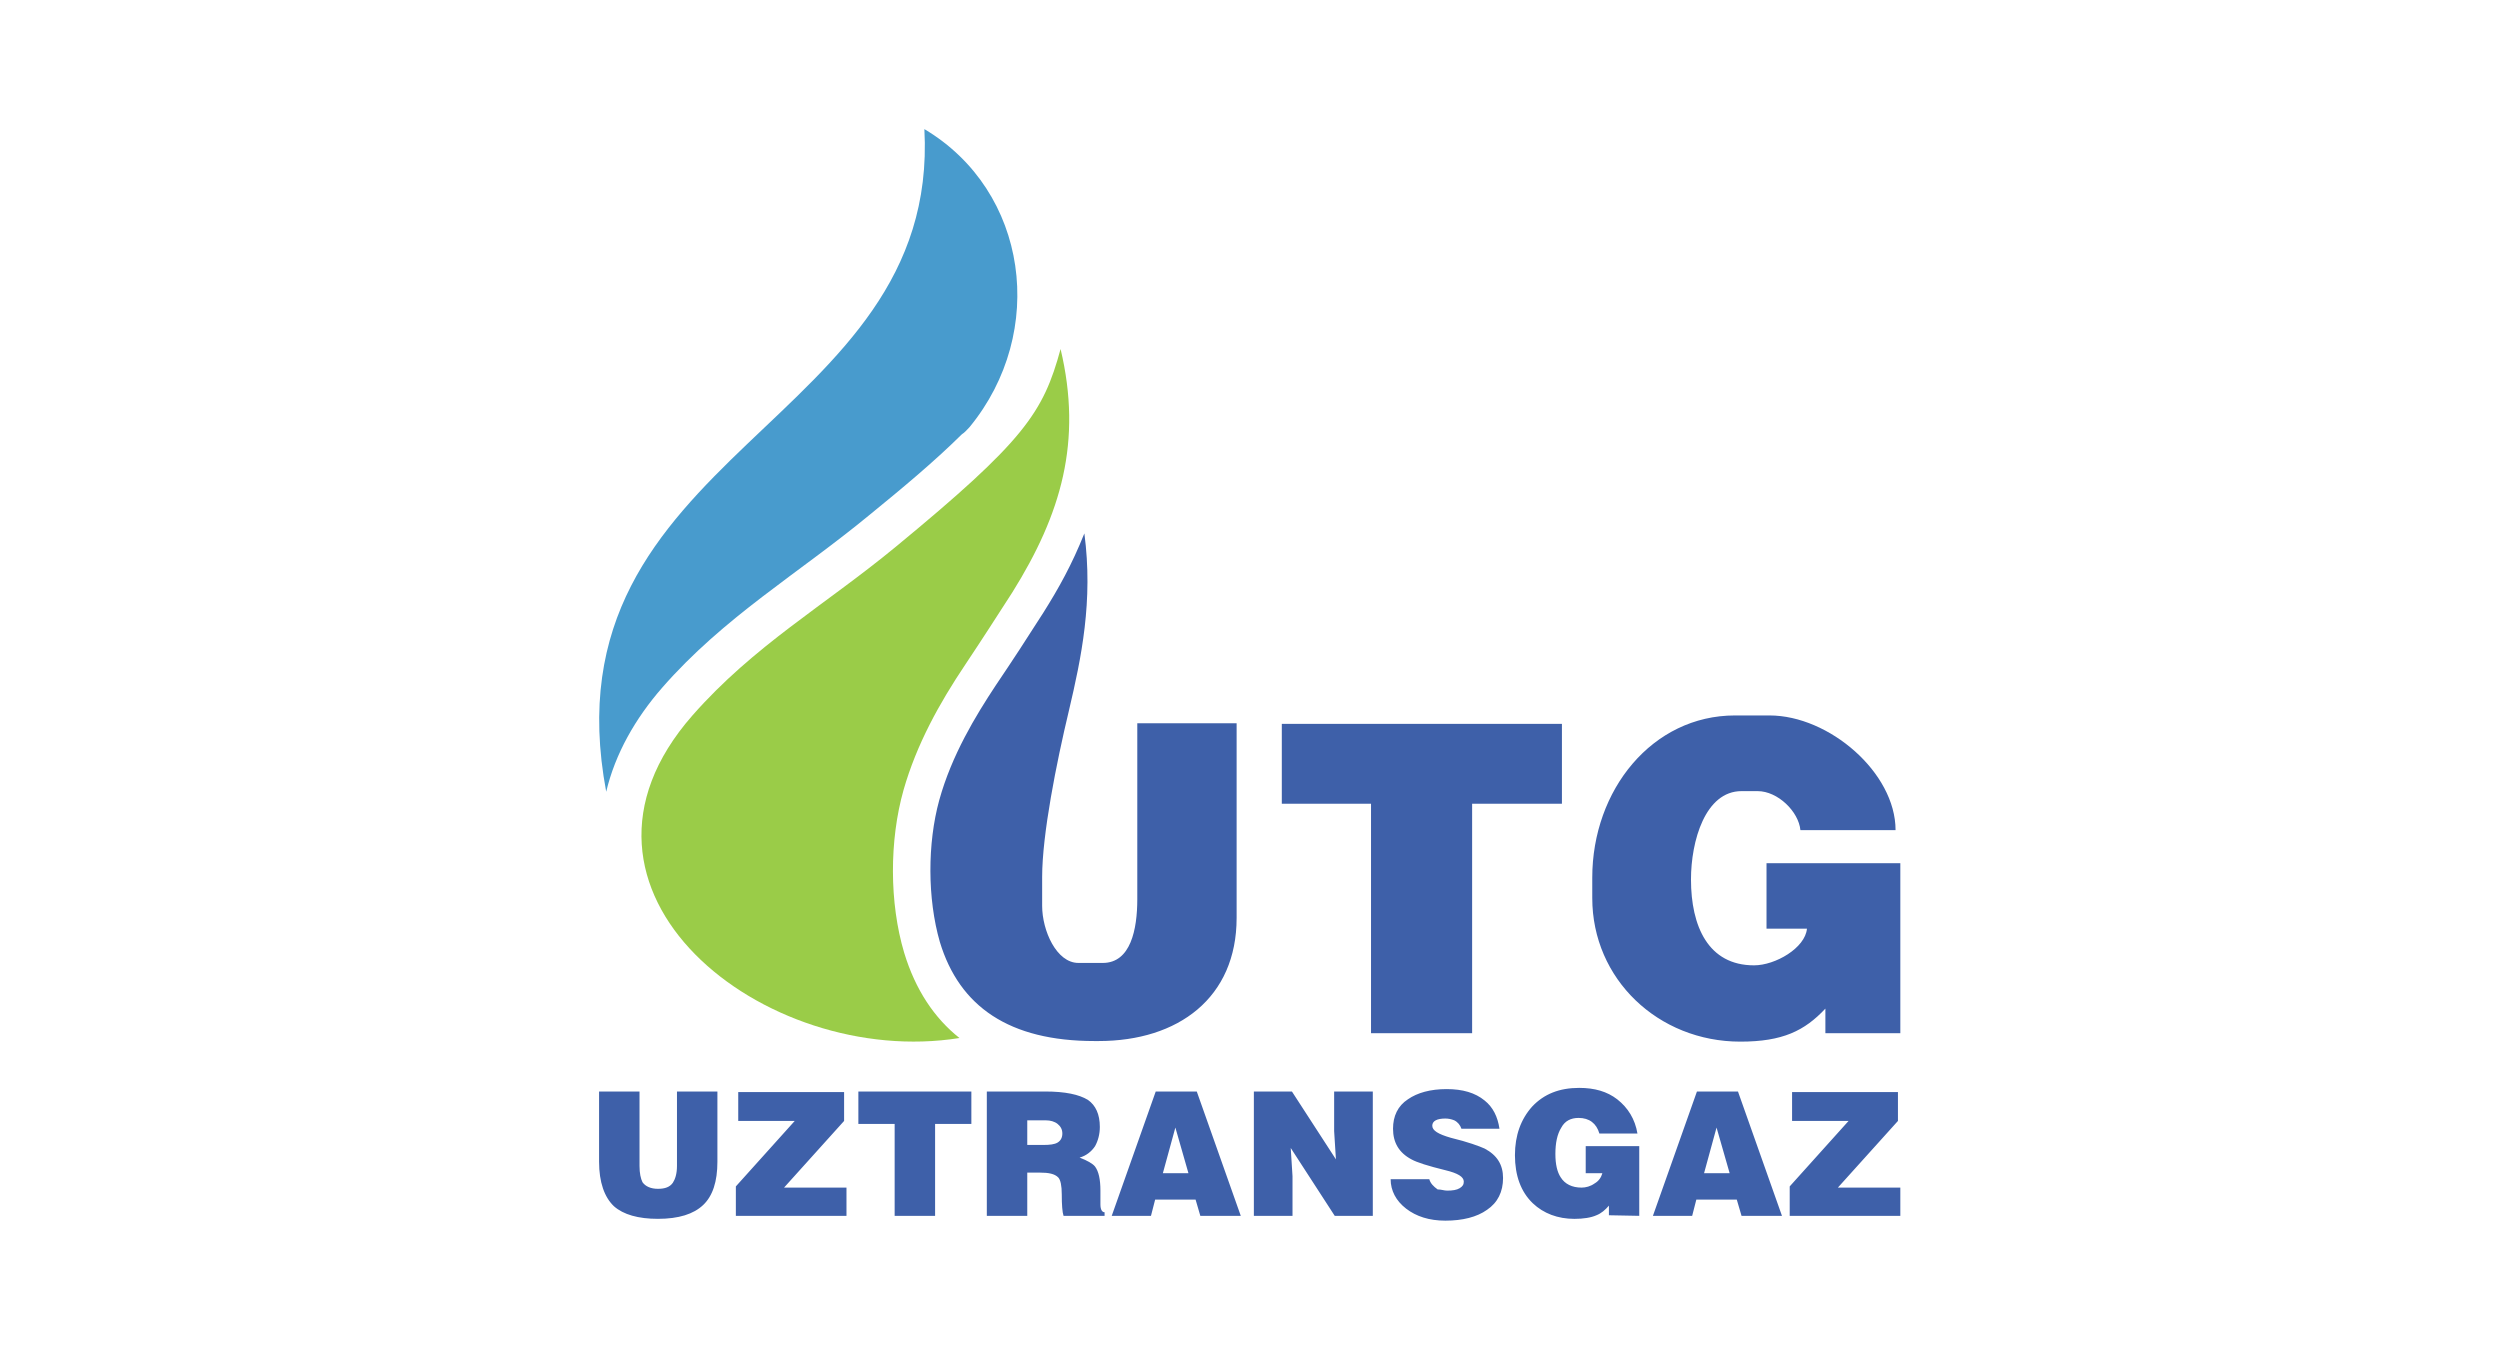 <svg width="213" height="116" viewBox="0 0 213 116" fill="none" xmlns="http://www.w3.org/2000/svg">
<g clip-path="url(#clip0_10_5)">
<path fill-rule="evenodd" clip-rule="evenodd" d="M82.609 36.387C89.247 28.301 87.625 16.272 78.757 11C80.126 36.387 46.176 38.333 51.649 67.456C52.41 64.23 54.131 61.211 56.411 58.6C61.682 52.561 68.016 48.876 74.096 43.86C76.731 41.711 79.517 39.408 81.95 37.002C82.203 36.847 82.406 36.592 82.609 36.387Z" fill="#489BCD"/>
<path fill-rule="evenodd" clip-rule="evenodd" d="M90.361 29.734C88.891 35.159 87.271 37.565 76.275 46.623C70.244 51.588 64.215 55.017 58.996 60.956C45.871 75.9 65.126 91.102 81.747 88.439C79.618 86.751 77.998 84.345 77.035 81.172C75.768 76.925 75.768 71.6 76.984 67.301C78.098 63.412 80.024 59.931 82.254 56.605C83.622 54.557 84.939 52.51 86.256 50.462C90.411 43.809 92.236 37.615 90.361 29.734Z" fill="#9ACC48"/>
<path fill-rule="evenodd" clip-rule="evenodd" d="M161.958 103.59H152.483V101.082L157.499 95.504H152.685V93.046H161.705V95.504L156.587 101.184H161.908V103.59H161.958ZM147.365 99.956L146.25 96.067L145.186 99.956H147.365ZM144.173 103.59H140.828L144.579 92.996H148.075L151.824 103.59H148.379L147.974 102.207H144.527L144.173 103.59ZM139.664 97.755V103.59L137.079 103.54V102.72C136.775 103.079 136.421 103.385 136.015 103.54C135.559 103.745 134.901 103.847 134.14 103.847C132.722 103.847 131.506 103.385 130.593 102.517C129.58 101.544 129.073 100.161 129.073 98.421C129.073 96.732 129.58 95.35 130.543 94.276C131.556 93.201 132.873 92.688 134.546 92.688C135.864 92.688 136.926 92.996 137.788 93.661C138.701 94.377 139.308 95.35 139.511 96.579L136.269 96.578C136.015 95.709 135.408 95.247 134.495 95.247C133.836 95.247 133.33 95.504 133.026 96.067C132.67 96.63 132.519 97.397 132.519 98.318C132.519 99.188 132.67 99.854 132.975 100.314C133.33 100.879 133.938 101.184 134.749 101.184C135.103 101.184 135.509 101.082 135.864 100.826C136.218 100.621 136.421 100.314 136.522 99.956H135.103V97.653H139.664V97.755ZM123.296 101.441C123.754 101.441 124.108 101.389 124.361 101.236C124.613 101.082 124.715 100.929 124.715 100.674C124.715 100.264 124.209 99.956 123.145 99.701C121.675 99.341 120.713 99.035 120.256 98.778C119.193 98.216 118.686 97.345 118.686 96.169C118.686 95.094 119.092 94.224 119.953 93.661C120.763 93.098 121.877 92.791 123.246 92.791C124.613 92.791 125.678 93.098 126.49 93.764C127.198 94.326 127.604 95.144 127.755 96.169H124.514C124.412 95.862 124.209 95.605 123.905 95.452C123.652 95.35 123.398 95.299 123.145 95.299C122.436 95.299 122.03 95.504 122.03 95.912C122.03 96.322 122.536 96.63 123.601 96.937C125.071 97.295 126.034 97.653 126.49 97.858C127.554 98.421 128.06 99.24 128.06 100.366C128.06 101.542 127.604 102.464 126.693 103.078C125.831 103.693 124.615 104 123.145 104C121.776 104 120.662 103.642 119.8 102.975C118.939 102.31 118.483 101.441 118.483 100.469H121.776C121.877 100.826 122.132 101.082 122.486 101.339C122.791 101.339 123.043 101.441 123.296 101.441ZM110.072 92.996L113.821 98.778L113.669 96.373V92.996H116.963V103.59H113.719L109.97 97.807L110.122 100.211V103.59H106.829V92.996H110.072ZM101.255 99.956L100.141 96.067L99.076 99.956H101.255ZM98.063 103.59H94.719L98.468 92.996H101.965L105.714 103.59H102.268L101.864 102.207H98.418L98.063 103.59ZM87.523 95.452V97.55H88.891C89.45 97.55 89.854 97.5 90.108 97.345C90.361 97.192 90.512 96.937 90.512 96.578C90.512 96.22 90.361 95.964 90.108 95.759C89.854 95.555 89.499 95.452 89.094 95.452H87.523ZM88.588 99.906H87.523V103.59H84.077V92.996H89.044C90.767 92.996 91.931 93.251 92.691 93.711C93.35 94.172 93.706 94.939 93.706 96.015C93.706 96.63 93.553 97.192 93.3 97.653C92.996 98.113 92.54 98.473 91.983 98.626C92.641 98.881 93.097 99.138 93.3 99.393C93.604 99.803 93.756 100.469 93.756 101.441C93.756 101.85 93.756 102.259 93.756 102.617C93.756 103.078 93.909 103.283 94.11 103.283V103.59H90.614C90.512 103.283 90.462 102.669 90.462 101.747C90.462 101.031 90.361 100.519 90.158 100.314C89.854 100.008 89.348 99.906 88.588 99.906ZM73.133 95.759V92.996H82.76V95.759H79.67V103.59H76.224V95.759H73.133ZM72.17 103.59H62.695V101.082L67.711 95.504H62.898V93.046H71.917V95.504L66.8 101.184H72.12V103.59H72.17ZM51.041 98.983V92.996H54.487V99.341C54.487 99.956 54.588 100.416 54.74 100.724C54.992 101.082 55.448 101.287 56.057 101.287C56.664 101.287 57.07 101.134 57.324 100.776C57.525 100.469 57.678 100.008 57.678 99.343V92.996H61.123V98.983C61.123 100.674 60.719 101.902 59.907 102.669C59.097 103.437 57.83 103.845 56.057 103.845C54.385 103.845 53.118 103.488 52.308 102.772C51.496 102.004 51.041 100.724 51.041 98.983ZM80.074 80.251C81.747 85.778 86.003 88.697 93.248 88.697H93.604C100.394 88.697 105.36 85.011 105.36 78.203V61.621H96.897V76.617C96.897 79.176 96.34 82.042 93.959 82.042H91.881C90.007 82.042 88.791 79.278 88.791 77.18V74.724C88.791 71.09 90.007 64.998 91.071 60.546C92.134 56.042 93.148 51.18 92.388 45.447C91.324 48.109 90.21 50.105 88.891 52.203C87.523 54.353 86.256 56.297 84.837 58.395C83.114 61.006 81.088 64.333 80.024 68.172C79.011 71.858 79.011 76.565 80.074 80.251ZM135.661 74.774V76.515C135.661 83.425 141.284 88.747 148.278 88.747C151.875 88.747 153.75 87.826 155.523 85.933V88.031H161.908V73.546H150.507V79.125H153.953C153.802 80.763 151.267 82.247 149.442 82.247C145.542 82.247 144.072 78.92 144.072 74.929C144.072 71.653 145.287 67.404 148.379 67.404H149.747C151.47 67.404 153.243 69.144 153.396 70.73H161.502C161.502 65.818 155.827 60.956 150.761 60.956H147.822C140.778 60.956 135.661 67.301 135.661 74.774ZM109.21 68.479H116.811V88.031H125.425V68.479H133.076V61.672H109.21V68.479Z" fill="#3E60A9"/>
</g>
<defs>
<clipPath id="clip0_10_5">
<rect width="111" height="93" fill="white" transform="translate(51 11)"/>
</clipPath>
</defs>
</svg>
